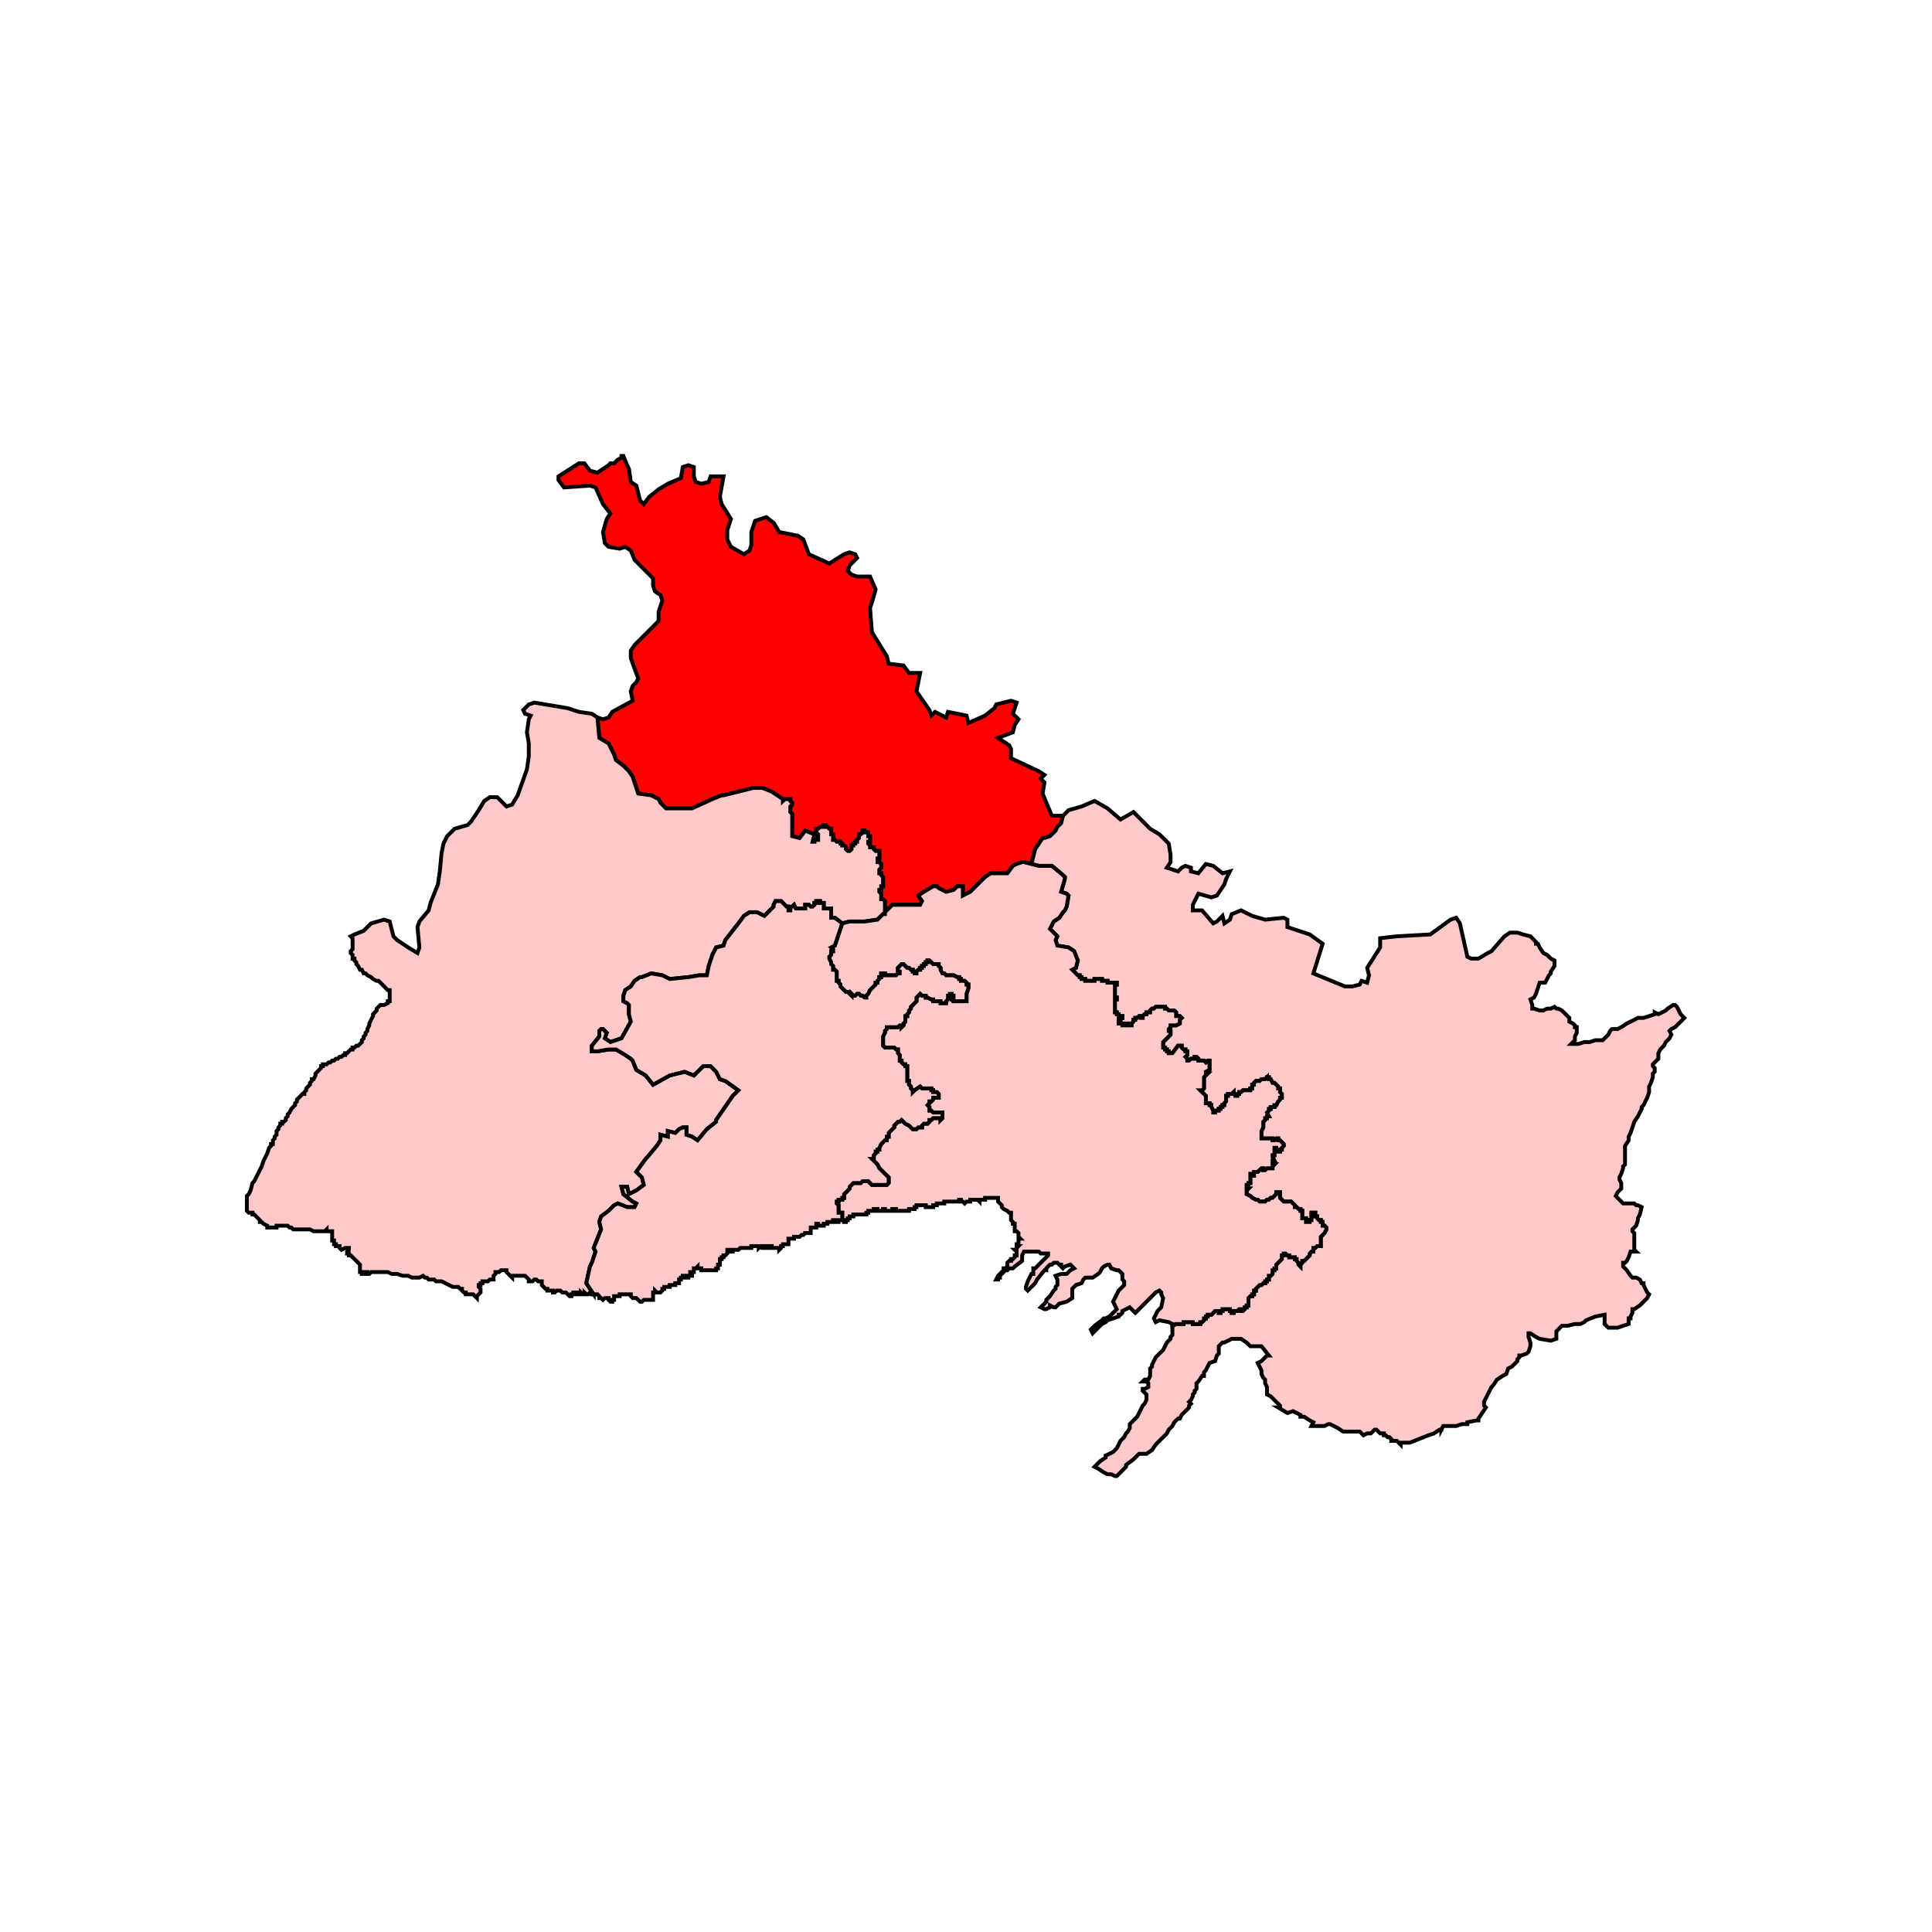 <svg id="Layer_1" data-name="Layer 1" xmlns="http://www.w3.org/2000/svg" viewBox="0 0 300 300"><defs><style>.cls-1{fill:red;}.cls-1,.cls-2{stroke:#000;stroke-miterlimit:10;stroke-width:0.6px;fill-rule:evenodd;}.cls-2{fill:#ffc9c9;}</style></defs><polygon class="cls-1" points="96.8 70.8 97.38 72.24 97.66 72.81 97.95 74.83 98.81 75.41 99.39 77.71 99.97 78.28 100.83 77.13 102.27 75.98 103.71 75.12 105.73 74.25 106.02 72.53 106.88 72.24 107.74 72.53 107.74 73.97 108.03 74.83 108.9 75.12 110.05 74.83 110.34 73.97 112.35 73.97 111.78 77.13 112.06 78.28 113.5 80.59 112.93 82.32 112.93 83.76 113.5 84.91 115.52 86.06 116.39 85.49 116.67 84.62 116.67 82.61 116.96 81.74 117.25 80.88 118.11 80.59 118.98 80.3 120.13 81.17 120.99 82.61 123.87 83.18 124.74 83.76 125.6 86.06 128.77 87.5 131.07 86.06 131.94 85.77 132.8 86.06 133.09 86.64 131.94 87.79 131.65 88.65 132.23 89.23 133.09 89.52 135.1 89.52 135.97 91.53 135.39 93.55 135.1 94.41 135.39 98.16 137.7 101.9 137.99 103.06 140.29 103.34 141.15 104.49 142.88 104.49 142.31 107.37 144.32 110.25 144.61 111.12 145.19 110.54 146.91 111.41 147.2 110.54 150.08 111.12 150.37 112.27 152.96 111.12 154.4 109.97 154.69 109.39 156.99 108.81 157.86 109.1 157.28 110.83 158.15 111.69 157.57 112.56 157.28 113.71 154.98 114.58 156.71 115.73 156.99 116.3 156.99 117.74 161.31 119.76 162.18 120.33 161.6 120.91 162.18 121.49 161.89 123.22 163.33 126.67 165.06 126.67 164.77 127.82 164.19 128.4 163.91 128.98 163.04 129.84 162.18 130.13 161.89 130.13 160.74 131.86 160.16 134.16 159.01 133.87 158.72 133.87 157.86 134.16 157.28 134.45 156.42 135.6 155.56 135.6 153.83 135.6 152.96 136.18 151.23 137.9 150.66 138.48 149.51 139.06 149.51 137.62 148.64 137.62 148.07 138.19 146.91 138.48 145.76 137.9 145.47 137.62 144.9 137.62 143.46 138.48 142.59 139.06 143.17 139.92 142.88 140.5 138.56 140.5 137.41 141.65 137.41 141.07 137.41 140.78 137.41 140.5 137.41 140.21 137.41 139.92 137.12 139.63 136.83 139.63 136.83 139.34 136.83 139.06 136.83 138.77 136.54 138.48 136.54 138.19 136.83 138.19 136.83 137.9 136.83 137.62 137.12 137.62 137.12 137.04 137.12 136.75 137.12 136.46 137.12 136.18 136.83 135.89 136.83 135.6 136.54 135.6 136.54 135.31 136.54 135.03 136.83 134.74 136.83 134.45 136.83 134.16 136.54 133.87 136.26 133.87 136.26 133.58 136.26 133.3 136.54 133.3 136.54 133.01 136.54 132.72 136.54 132.43 136.54 132.14 136.26 132.14 135.97 132.14 135.68 131.86 135.68 131.57 135.39 131.57 135.1 131.57 135.1 131.28 134.82 130.99 134.82 130.7 135.1 130.7 135.1 130.42 135.1 130.13 135.39 130.13 135.1 130.13 135.1 129.84 134.82 129.84 134.82 129.55 134.82 129.26 134.53 129.26 134.24 129.26 134.24 128.98 133.95 128.98 133.95 129.26 133.66 129.55 133.38 129.55 133.38 129.84 133.38 130.13 133.09 130.42 133.09 130.7 132.8 130.7 132.8 130.99 132.51 130.99 132.51 131.28 132.23 131.28 132.23 131.57 132.23 131.86 131.94 132.14 131.65 132.14 131.36 131.86 131.36 131.57 131.07 131.28 130.78 131.28 130.78 130.99 130.5 130.99 130.5 130.7 130.21 130.7 129.92 130.7 129.63 130.42 129.35 130.42 129.35 130.13 129.35 129.84 129.35 129.55 129.06 129.55 129.06 129.26 129.06 128.98 129.06 128.69 128.77 128.69 128.48 128.4 128.19 128.4 128.19 128.11 127.91 128.11 127.91 128.4 127.62 128.4 127.33 128.4 127.04 128.69 126.75 128.69 126.75 128.98 126.75 129.26 127.04 129.55 127.04 129.84 127.04 130.13 127.04 130.42 126.75 130.42 126.47 130.42 126.47 130.7 126.18 130.7 126.47 129.55 125.03 128.98 124.16 130.13 123.01 129.84 123.01 129.55 123.01 129.26 123.01 128.98 123.01 128.69 123.01 128.4 123.01 128.11 123.01 127.82 123.01 127.53 123.01 127.25 123.01 126.96 123.01 126.67 123.01 126.38 122.72 126.09 122.72 125.81 122.72 125.52 122.72 125.23 123.01 124.94 123.01 124.65 122.72 124.37 122.72 124.08 122.43 124.08 122.14 124.08 121.86 124.08 121.57 124.37 121.57 124.08 119.84 122.93 118.4 122.35 116.96 122.35 115.81 122.64 112.35 123.5 112.06 123.5 110.62 124.08 107.46 125.52 106.3 125.52 105.15 125.52 104 125.52 103.42 125.52 102.56 124.65 102.27 124.08 101.12 123.5 99.1 123.22 98.24 120.62 97.66 119.76 96.8 118.89 95.65 118.03 95.36 117.17 94.5 115.44 93.06 114.58 92.77 111.41 93.63 111.69 94.5 111.41 95.07 110.54 98.24 108.81 97.95 107.37 98.24 106.51 98.81 105.93 99.1 105.36 97.95 102.19 97.95 101.04 98.53 100.17 102.27 96.43 102.27 94.99 102.85 93.26 102.56 92.4 101.7 91.82 101.41 90.96 101.41 89.81 99.97 88.37 98.53 86.92 97.95 85.49 97.09 84.91 96.22 85.2 94.5 84.91 93.92 84.33 93.63 82.61 94.21 80.59 94.78 79.73 93.63 78.28 92.48 75.69 91.61 75.41 87.58 75.69 86.72 74.54 86.72 73.97 89.89 71.95 90.46 71.95 90.75 71.95 91.61 73.1 92.77 73.39 94.5 72.24 94.78 71.95 95.36 71.95 95.94 71.37 96.51 71.09 96.51 70.8 96.8 70.8"/><polygon class="cls-2" points="102.56 124.65 103.42 125.52 104 125.52 105.15 125.52 106.3 125.52 107.46 125.52 110.62 124.08 112.06 123.5 112.35 123.5 115.81 122.64 116.96 122.35 118.4 122.35 119.84 122.93 121.57 124.08 121.57 124.37 121.86 124.08 122.14 124.08 122.43 124.08 122.72 124.08 122.72 124.37 123.01 124.65 123.01 124.94 122.72 125.23 122.72 125.52 122.72 125.81 122.72 126.09 123.01 126.38 123.01 126.67 123.01 126.96 123.01 127.25 123.01 127.53 123.01 127.82 123.01 128.11 123.01 128.4 123.01 128.69 123.01 128.98 123.01 129.26 123.01 129.55 123.01 129.84 124.16 130.13 125.03 128.98 126.47 129.55 126.18 130.7 126.47 130.7 126.47 130.42 126.75 130.42 127.04 130.42 127.04 130.13 127.04 129.84 127.04 129.55 126.75 129.26 126.75 128.98 126.75 128.69 127.04 128.69 127.33 128.4 127.62 128.4 127.91 128.4 127.91 128.11 128.19 128.11 128.19 128.4 128.48 128.4 128.77 128.69 129.06 128.69 129.06 128.98 129.06 129.26 129.06 129.55 129.35 129.55 129.35 129.84 129.35 130.13 129.35 130.42 129.63 130.42 129.92 130.7 130.21 130.7 130.5 130.7 130.5 130.99 130.78 130.99 130.78 131.28 131.07 131.28 131.36 131.57 131.36 131.86 131.65 132.14 131.94 132.14 132.23 131.86 132.23 131.57 132.23 131.28 132.51 131.28 132.51 130.99 132.8 130.99 132.8 130.7 133.09 130.7 133.09 130.42 133.38 130.13 133.38 129.84 133.38 129.55 133.66 129.55 133.95 129.26 133.95 128.98 134.24 128.98 134.24 129.26 134.53 129.26 134.82 129.26 134.82 129.55 134.82 129.84 135.1 129.84 135.1 130.13 135.39 130.13 135.1 130.13 135.1 130.42 135.1 130.7 134.82 130.7 134.82 130.99 135.1 131.28 135.1 131.57 135.39 131.57 135.68 131.57 135.68 131.86 135.97 132.14 136.26 132.14 136.54 132.14 136.54 132.43 136.54 132.72 136.54 133.01 136.54 133.3 136.26 133.3 136.26 133.58 136.26 133.87 136.54 133.87 136.83 134.16 136.83 134.45 136.83 134.74 136.54 135.03 136.54 135.31 136.54 135.6 136.83 135.6 136.83 135.89 137.12 136.18 137.12 136.46 137.12 136.75 137.12 137.04 137.12 137.62 136.83 137.62 136.83 137.9 136.83 138.19 136.54 138.19 136.54 138.48 136.83 138.77 136.83 139.06 136.83 139.34 136.83 139.63 137.12 139.63 137.41 139.92 137.41 140.21 137.41 140.5 137.41 140.78 137.41 141.07 137.41 141.65 137.41 141.94 137.12 141.94 136.26 142.8 134.24 143.09 131.94 143.09 130.78 143.38 129.63 142.51 129.35 142.51 129.06 142.51 129.06 142.22 129.06 141.94 129.06 141.65 129.06 141.36 129.06 141.07 128.77 141.07 128.48 141.07 128.19 141.07 127.91 141.07 127.91 140.78 127.91 140.5 127.91 140.21 127.62 140.21 127.33 140.21 127.33 139.92 127.04 139.92 126.75 139.92 126.75 140.21 126.47 140.21 126.47 140.5 126.18 140.78 125.89 140.78 125.6 140.5 125.31 140.5 125.03 140.5 125.03 140.78 125.03 141.07 124.74 141.07 123.58 141.07 123.3 140.5 123.01 140.78 122.72 141.07 122.72 141.36 122.43 141.36 122.43 141.07 122.43 140.78 122.14 140.78 121.86 140.5 121.57 140.21 121.28 139.92 120.99 139.92 120.7 139.92 120.42 139.92 120.13 140.5 120.13 140.78 118.69 142.22 117.54 141.65 116.39 141.65 115.52 142.22 114.66 143.38 112.64 145.97 112.35 146.83 111.2 147.12 110.91 147.7 110.62 148.27 110.05 150 109.76 151.44 108.61 151.44 106.88 151.73 104 152.02 102.85 151.44 101.12 151.15 99.68 151.73 99.39 151.73 98.53 152.31 97.95 153.17 97.09 153.75 96.8 154.61 96.8 155.47 97.38 155.76 97.66 156.05 97.66 156.34 97.66 157.49 97.95 158.64 96.51 161.23 94.78 161.81 93.92 161.23 94.21 160.37 93.63 159.79 93.34 159.79 93.06 160.08 93.06 160.37 93.06 160.94 91.9 162.38 91.9 162.96 91.9 163.25 92.77 163.25 94.5 162.96 95.65 162.96 97.09 163.82 97.95 164.4 98.24 164.69 98.81 166.13 100.26 166.99 101.41 168.43 104 166.99 106.3 166.42 107.74 166.99 109.19 165.55 110.34 165.55 111.2 166.42 111.78 167.57 112.64 167.86 114.66 169.3 113.79 170.16 111.2 173.91 111.2 174.19 109.76 175.34 108.32 177.07 107.46 176.5 106.59 176.21 106.59 175.06 106.02 175.06 105.44 175.34 104.86 175.92 103.71 175.63 103.71 176.5 102.56 176.21 102.56 177.07 101.98 177.94 100.54 179.67 100.26 179.95 98.81 181.97 99.68 182.83 99.97 183.99 98.81 184.85 97.66 185.43 97.38 184.28 96.51 184.28 96.8 185.43 98.24 186.58 98.81 186.87 98.53 187.44 97.66 187.44 97.38 187.44 95.94 186.87 95.36 187.15 94.5 188.02 93.34 188.88 93.06 189.75 93.34 190.9 92.19 193.78 92.48 194.35 91.9 196.08 91.61 196.66 91.04 199.25 92.19 200.98 91.9 200.98 91.9 200.69 91.61 200.69 91.33 200.98 91.04 200.98 90.75 200.69 90.75 200.98 90.46 200.98 90.18 200.69 90.18 200.98 89.89 200.98 89.6 200.98 89.6 200.69 89.31 200.69 89.02 200.69 89.02 200.98 88.73 200.98 88.73 201.27 88.45 201.27 88.16 200.98 87.87 200.69 87.58 200.69 87.3 200.69 87.01 200.4 86.72 200.4 86.43 200.4 86.14 200.69 85.86 200.69 85.86 200.4 85.57 200.4 84.99 200.4 84.99 200.12 84.7 200.12 84.42 199.83 84.13 199.54 84.13 199.25 84.13 198.96 83.84 198.96 83.55 198.96 83.26 198.68 82.97 198.68 82.69 198.96 82.4 198.96 82.11 198.96 82.11 198.68 81.82 198.39 81.53 198.1 81.25 198.1 80.67 198.1 80.09 198.1 79.52 198.1 79.52 198.39 79.23 198.1 78.94 197.81 78.65 197.52 78.65 197.24 78.37 197.24 78.08 197.24 77.79 197.24 77.5 197.52 77.22 197.52 76.93 197.52 76.93 197.81 76.64 198.1 76.64 198.39 76.64 198.68 76.35 198.68 76.06 198.68 75.77 198.96 75.2 198.96 74.91 198.96 74.91 199.25 74.62 199.25 74.62 199.54 74.33 199.54 74.33 199.83 74.62 200.12 74.62 200.4 74.62 200.69 74.33 200.98 74.05 201.27 74.05 201.56 73.76 201.27 73.47 200.98 72.89 200.98 72.61 200.98 72.32 200.98 72.32 200.69 72.03 200.69 71.74 200.4 71.74 200.12 71.45 200.12 71.17 199.83 70.3 199.83 69.73 199.54 69.15 199.25 68.57 198.96 68.29 198.96 67.71 198.96 67.42 198.68 67.14 198.68 66.56 198.68 66.27 198.39 65.98 198.39 65.69 198.1 65.12 198.39 64.54 198.39 63.97 198.39 63.39 198.1 62.81 198.1 62.53 198.1 61.66 197.81 60.8 197.81 60.22 197.52 59.93 197.52 59.65 197.52 59.36 197.52 58.78 197.52 58.49 197.52 58.21 197.52 57.63 197.52 57.34 197.81 57.05 197.81 57.05 197.52 56.77 197.52 56.77 197.81 56.48 197.81 56.19 197.81 56.19 197.52 55.9 197.52 55.9 197.24 55.9 196.95 55.9 196.66 55.9 196.37 55.61 196.08 55.33 195.79 55.04 195.51 54.46 194.93 54.17 194.93 54.17 194.64 53.89 194.64 53.89 194.35 54.17 194.07 54.17 193.78 53.89 193.78 53.6 193.78 53.02 194.07 52.73 193.78 52.73 193.49 52.45 193.49 52.16 193.49 52.16 193.2 51.87 193.2 51.87 192.91 51.87 192.63 51.58 192.63 51.58 192.34 51.58 192.05 51.58 191.76 51.58 191.47 51.58 191.19 51.29 191.19 51.01 191.19 50.72 191.19 50.72 190.9 50.43 191.19 50.14 191.19 49.28 191.19 48.99 191.19 48.7 191.19 48.13 190.9 47.84 190.9 47.55 190.9 47.26 190.9 46.97 190.9 46.69 190.9 45.82 190.9 45.53 190.9 45.24 190.61 44.96 190.61 44.67 190.32 44.38 190.32 44.09 190.32 43.81 190.32 43.52 190.32 43.23 190.32 42.94 190.32 42.94 190.61 42.65 190.61 42.37 190.61 42.08 190.61 41.79 190.61 41.5 190.61 41.5 190.32 40.92 190.03 40.64 189.75 40.35 189.75 40.35 189.46 40.06 189.17 39.48 188.59 39.2 188.59 39.2 188.31 38.91 188.31 38.62 188.31 38.33 188.02 38.33 187.44 38.33 186.87 38.33 186.58 38.33 186 38.33 185.71 38.62 185.43 38.91 184.85 39.2 183.7 39.48 183.41 39.77 182.83 40.06 182.26 40.35 181.68 40.64 181.11 40.92 180.24 41.21 179.67 41.5 179.09 41.79 178.23 42.08 177.94 42.08 177.65 42.37 177.65 42.37 177.36 42.37 177.07 42.65 176.78 42.65 176.5 42.94 176.21 42.94 175.63 43.23 175.34 43.23 175.06 43.52 174.77 43.52 174.48 43.81 174.48 43.81 174.19 44.09 174.19 44.38 173.91 44.38 173.62 44.67 173.33 44.67 173.04 44.96 172.75 45.24 172.18 45.53 171.89 45.82 171.6 45.82 171.31 46.11 171.03 46.11 170.74 46.4 170.45 46.69 170.16 46.97 169.87 47.26 169.87 47.26 169.59 47.55 169.3 47.55 169.01 47.84 168.72 48.13 168.43 48.13 168.15 48.41 167.86 48.41 167.57 48.7 167.57 48.99 166.99 48.99 166.71 49.28 166.42 49.56 166.13 49.85 165.84 49.85 165.55 50.14 165.55 50.14 165.27 50.43 165.27 50.72 165.27 51.01 164.98 51.29 164.98 51.58 164.69 51.87 164.69 52.16 164.4 52.45 164.4 52.73 164.11 53.02 164.11 53.31 163.82 53.6 163.82 53.6 163.54 53.89 163.54 54.17 163.25 54.46 162.96 54.75 162.96 54.75 162.67 55.04 162.67 55.33 162.38 55.61 162.38 55.9 162.1 56.19 161.81 56.19 161.52 56.48 161.23 56.48 160.94 56.77 160.66 56.77 160.37 57.05 160.08 57.05 159.79 57.34 159.22 57.34 158.93 57.63 158.35 57.92 157.78 57.92 157.49 58.21 157.2 58.49 156.91 58.49 156.62 58.78 156.34 59.07 156.05 59.36 156.05 59.65 156.05 60.22 155.76 60.22 155.47 60.51 155.47 60.51 155.19 60.51 154.9 60.51 154.32 60.51 154.03 60.51 153.75 60.22 153.75 59.93 153.46 59.65 153.17 59.07 152.59 58.78 152.31 58.49 152.31 57.92 152.02 57.63 151.73 57.05 151.44 56.77 151.15 56.48 151.15 56.19 150.58 55.9 150.58 55.61 150 55.33 149.71 55.33 149.43 55.04 149.14 55.04 148.85 54.75 148.85 54.75 148.56 54.75 148.27 54.46 147.99 54.46 147.7 54.75 147.41 54.75 147.12 54.75 146.83 54.75 146.54 54.75 146.26 54.75 145.97 54.75 145.68 54.46 145.39 55.04 145.1 56.48 144.53 57.63 143.38 59.65 142.8 60.51 143.09 61.09 145.39 61.66 145.97 63.39 147.12 64.83 147.99 65.12 147.12 64.83 143.95 65.12 143.09 66.56 141.36 66.85 140.21 68 137.33 68.29 135.31 68.57 132.43 68.86 130.99 69.44 129.84 70.59 128.69 72.61 128.11 73.18 127.53 74.33 125.81 75.2 124.37 76.06 123.79 77.22 123.79 78.65 125.23 79.52 124.94 80.38 123.5 81.82 119.47 82.11 117.45 82.11 115.44 81.82 113.71 82.11 111.69 82.4 111.12 81.53 110.83 81.25 110.25 82.11 109.39 82.97 109.1 88.16 109.97 89.89 110.54 91.9 110.83 92.77 111.41 93.06 114.58 94.5 115.44 95.36 117.17 95.65 118.03 96.8 118.89 97.66 119.76 98.24 120.62 99.1 123.22 101.12 123.5 102.27 124.08 102.56 124.65"/><polygon class="cls-2" points="180.03 129.55 181.48 130.99 181.76 132.72 181.76 133.87 181.19 134.74 182.92 135.31 183.49 134.74 184.07 134.45 184.93 134.74 184.93 135.31 186.08 135.6 187.24 134.16 188.39 134.45 189.83 135.6 190.98 135.31 190.4 136.46 190.12 137.33 188.96 139.06 188.1 139.34 186.08 138.77 185.22 140.5 185.22 141.36 186.66 141.36 188.39 143.38 188.96 143.09 189.83 142.22 190.12 143.38 190.98 142.8 191.27 141.94 192.71 141.36 194.44 142.22 196.45 142.8 199.33 142.51 199.91 142.8 199.91 143.95 203.37 145.1 205.38 146.54 203.94 151.15 208.84 153.17 209.99 153.17 211.14 152.88 211.43 152.31 212.29 152.59 212.58 151.44 212.29 150.29 214.31 147.12 214.31 145.68 216.9 145.39 222.09 145.1 225.25 142.8 226.12 142.51 226.69 143.38 227.85 148.56 228.42 148.85 229.57 148.85 231.01 147.99 231.59 147.7 233.61 145.39 234.47 144.82 235.62 144.82 236.49 145.1 237.64 145.39 238.5 146.26 238.5 146.54 238.79 146.54 239.08 147.12 239.65 147.99 240.23 148.27 240.81 148.85 241.38 149.14 241.38 149.43 241.38 150 240.81 150.87 240.81 151.15 240.52 151.44 240.23 152.02 239.94 152.59 239.65 152.59 239.37 152.59 239.08 152.59 238.79 153.46 238.5 154.32 238.21 154.9 237.64 155.19 237.93 156.05 237.93 156.62 238.21 156.62 239.08 156.91 239.37 156.91 239.65 156.91 240.23 156.62 240.81 156.62 241.38 156.34 241.67 156.62 241.96 156.62 242.53 156.91 243.11 157.49 243.4 157.78 243.69 158.06 243.69 158.35 243.69 158.64 244.26 158.93 244.55 159.22 244.55 159.5 244.84 159.5 244.84 160.37 244.55 160.94 244.55 161.52 243.97 162.1 244.55 162.1 245.13 162.1 245.99 161.81 246.28 161.81 246.85 161.81 247.72 161.52 248.58 161.52 248.87 161.52 249.45 160.94 249.74 160.66 250.02 160.08 250.31 159.79 250.89 159.79 251.18 159.79 251.75 159.5 252.61 158.93 253.19 158.64 253.77 158.35 254.34 158.06 255.21 158.06 256.07 157.78 256.94 157.49 256.94 157.2 257.51 157.49 258.09 157.2 258.66 156.91 258.95 156.62 259.81 156.05 260.1 156.05 260.39 156.34 260.97 157.49 261.26 157.78 261.54 158.06 261.26 158.35 260.68 158.93 260.1 159.5 259.53 159.79 259.24 160.08 259.53 160.66 259.24 161.23 258.66 161.81 258.38 162.38 257.8 162.96 257.51 163.54 257.51 164.11 257.51 164.4 257.22 164.69 256.65 165.27 256.65 165.55 256.94 165.84 256.94 166.42 256.65 166.71 256.65 166.99 256.65 167.28 256.36 168.15 256.07 168.72 256.07 169.59 255.78 170.45 255.21 171.6 254.92 171.89 254.92 172.18 254.34 173.33 253.77 174.19 253.48 175.06 253.19 175.92 252.9 176.5 252.9 177.07 252.33 177.94 252.33 178.8 252.33 179.67 252.33 180.53 252.33 180.82 252.04 181.11 252.04 181.4 251.75 182.26 251.46 182.83 251.46 183.12 251.75 183.7 251.75 183.99 251.75 184.28 251.75 184.56 251.46 184.85 251.18 185.14 250.89 185.71 252.04 186.87 252.33 186.87 253.19 186.87 253.48 186.87 253.77 186.87 254.06 187.15 254.34 187.15 254.92 187.44 254.63 188.59 254.34 189.17 254.34 189.46 254.06 190.32 253.77 190.61 253.48 190.9 253.48 191.19 253.77 191.47 253.77 192.34 253.77 193.2 253.77 194.07 254.06 194.35 253.19 194.35 252.9 195.22 252.61 195.79 252.33 196.08 252.04 196.08 252.04 196.66 252.61 197.24 253.19 198.1 253.48 198.39 254.06 198.39 254.63 198.68 254.92 199.25 255.21 199.25 255.21 199.54 255.78 200.69 256.07 200.98 255.78 201.56 255.21 202.13 254.63 202.71 253.77 203.28 253.48 203.28 253.48 203.86 253.19 204.43 253.19 204.72 252.9 204.72 252.9 205.59 252.04 205.87 251.18 206.16 250.02 206.16 249.74 206.16 249.16 205.59 249.16 205.3 249.16 204.72 249.16 204.43 249.16 204.15 247.72 204.43 246.28 205.01 245.99 205.3 245.41 205.59 244.55 205.59 243.4 205.87 242.53 205.87 241.96 206.45 241.67 206.74 241.67 207.89 240.81 208.18 239.08 207.89 238.5 207.6 237.64 207.03 237.35 207.03 237.35 207.6 237.64 208.47 237.64 209.04 237.35 209.91 237.06 210.19 236.2 210.48 235.91 210.48 235.91 210.77 235.62 211.06 235.62 211.35 235.33 211.64 234.76 212.21 234.18 212.5 233.89 213.36 233.32 213.65 232.45 214.23 231.88 215.09 231.59 215.38 231.01 216.53 230.44 217.68 230.44 217.97 230.44 218.26 230.73 218.55 230.15 219.41 229.57 220.28 229.57 220.56 229.29 220.56 227.85 220.85 227.85 221.14 226.98 221.14 226.12 221.43 225.54 221.43 224.97 221.43 224.1 221.43 223.81 222 223.81 221.72 223.81 222 223.53 222 222.66 222.58 221.8 222.87 220.36 223.44 218.92 224.02 217.48 224.02 217.48 224.31 216.9 223.73 216.61 223.73 216.32 223.73 216.04 223.73 216.04 223.44 215.75 223.16 215.46 223.16 215.17 222.87 214.88 222.87 214.88 222.58 214.6 222.58 214.31 222.58 214.02 222.29 213.73 222 213.44 222 212.87 222.58 212.29 222.58 211.72 222.87 211.43 222.58 211.14 222.29 210.85 222.29 210.28 222.29 209.7 222.29 209.13 222.29 208.84 222.29 208.55 222.29 207.69 221.72 207.11 221.43 206.53 221.14 206.24 221.14 205.67 221.43 205.09 221.43 204.23 221.43 203.65 221.43 203.94 220.85 203.37 220.56 202.5 219.99 202.21 219.99 201.93 219.99 201.93 219.7 201.35 219.41 200.77 219.12 199.91 219.41 198.47 218.55 198.76 218.55 198.76 218.26 198.47 217.97 197.6 217.11 197.31 216.82 196.74 216.53 196.74 215.96 196.74 215.38 196.45 214.8 196.45 214.23 196.16 213.94 195.88 213.36 195.88 213.08 195.88 212.79 195.3 211.64 195.88 211.35 196.74 210.48 197.03 210.48 195.88 209.04 194.72 209.04 194.15 209.04 193.57 208.47 192.71 207.89 192.13 207.89 191.56 207.89 191.27 207.89 190.69 208.18 190.12 208.47 189.83 208.47 189.25 209.04 189.25 209.91 189.25 210.19 188.96 210.48 188.68 211.35 187.81 211.64 187.52 212.21 187.24 212.79 186.95 213.08 186.95 213.36 186.95 213.65 186.66 213.65 186.08 214.52 185.79 214.8 185.79 215.09 185.79 215.38 185.79 215.67 185.51 215.96 185.51 216.24 185.22 216.53 185.22 216.82 184.93 217.4 184.64 217.68 184.93 217.97 184.64 218.26 184.64 218.55 184.36 218.84 183.78 219.41 183.49 219.7 183.2 220.28 182.92 220.28 182.63 220.56 182.34 220.85 182.05 221.43 181.76 221.72 181.48 222 181.19 222.58 180.9 222.87 180.61 223.16 180.03 223.73 179.46 224.31 178.88 225.17 178.02 225.75 177.44 225.75 176.87 225.75 176 226.61 174.85 227.48 174.85 227.76 173.7 228.92 173.41 229.2 173.12 229.2 172.55 228.92 171.97 228.92 171.4 228.63 170.53 228.05 169.96 227.76 170.82 226.9 171.68 226.32 171.68 226.03 172.26 225.75 172.84 225.46 173.12 225.17 173.41 224.88 173.7 224.31 173.99 223.73 174.56 223.16 174.85 222.58 175.14 222.29 175.43 221.72 175.43 221.14 175.72 220.85 176 220.56 176.29 220.28 176.58 219.99 176.87 219.41 177.44 218.26 177.73 217.97 178.02 217.4 178.02 217.11 178.02 216.82 178.02 216.53 177.73 216.24 177.44 215.96 177.44 215.67 177.73 215.67 178.31 215.38 178.31 214.8 178.02 214.52 177.44 214.52 177.73 214.23 178.31 214.23 178.59 213.65 178.59 212.5 178.88 212.21 178.88 211.92 179.17 211.35 179.46 210.77 180.03 210.19 180.32 209.91 180.61 209.62 180.9 209.04 181.19 208.47 181.76 207.89 181.76 207.6 182.05 207.31 182.05 206.45 182.05 206.16 182.05 205.87 182.63 205.59 182.63 205.3 182.63 205.59 182.92 205.59 183.2 205.59 183.49 205.59 183.78 205.59 183.78 205.3 184.07 205.3 184.64 205.3 184.93 205.3 185.22 205.3 185.22 205.59 185.51 205.59 185.79 205.59 186.08 205.59 186.37 205.59 186.37 205.3 186.66 205.3 186.95 205.01 186.95 204.72 187.24 204.72 187.24 204.43 187.52 204.43 187.52 204.15 187.81 204.15 188.1 204.15 188.39 203.86 188.68 203.57 188.96 203.57 189.25 203.57 189.25 203.86 189.54 203.86 189.54 203.57 189.83 203.57 189.83 203.28 190.12 203.28 190.4 203.28 190.69 203.28 190.98 203.28 190.98 203.57 191.27 203.57 191.27 203.86 191.56 203.86 191.56 203.57 191.84 203.57 192.13 203.57 192.42 203.28 192.71 203.28 192.71 203.57 193 203.57 193.28 203.28 193.28 203 193.57 203 193.57 202.71 193.86 202.71 193.86 202.42 193.86 202.13 193.86 201.84 193.86 201.56 194.15 201.27 194.44 201.27 194.44 200.98 194.72 200.98 194.72 200.69 194.72 200.4 195.01 200.4 195.01 200.12 195.3 199.83 195.59 199.54 195.88 199.54 196.16 199.25 196.45 199.25 196.45 198.96 196.74 198.96 196.74 198.68 197.03 198.68 197.03 198.39 197.03 198.1 197.31 198.1 197.6 197.81 197.6 197.52 197.6 197.24 197.89 197.24 197.89 196.95 198.18 196.95 198.18 196.66 198.18 196.37 198.47 196.08 198.76 195.79 199.04 195.51 199.04 195.22 199.04 194.93 199.33 194.93 199.33 194.64 199.62 194.64 199.91 194.93 200.2 194.93 200.2 195.22 200.48 195.22 200.77 195.22 201.06 195.22 201.06 195.51 201.35 195.51 201.35 195.79 201.64 196.08 201.64 196.37 201.93 196.66 201.93 196.37 202.21 196.08 202.21 195.79 202.5 195.79 202.79 195.51 203.37 194.93 203.37 194.64 203.65 194.35 203.94 194.35 203.94 194.07 203.94 193.78 204.23 193.78 204.52 193.49 204.8 193.49 205.09 193.49 205.09 193.2 205.09 192.91 205.09 192.63 205.09 192.34 205.09 192.05 205.67 191.47 205.96 190.9 205.96 190.61 205.67 190.32 205.38 190.32 205.38 190.03 205.38 189.75 205.09 189.75 205.09 189.46 204.8 189.46 204.52 189.17 204.52 188.88 204.23 188.88 204.23 188.59 204.23 188.31 203.94 188.31 203.65 188.31 203.65 188.59 203.65 189.17 203.94 189.17 203.65 189.17 203.65 189.46 203.37 189.46 203.37 189.75 202.79 189.75 202.79 189.46 202.79 189.17 202.5 189.17 202.21 189.17 202.21 188.88 202.21 188.02 201.93 188.02 201.93 187.73 201.64 187.73 201.35 187.44 201.06 187.44 201.06 187.15 200.77 186.87 200.48 186.58 200.2 186.58 199.91 186.58 199.62 186.58 199.33 186.58 199.04 186.29 198.76 186 198.76 185.71 198.76 185.43 198.76 185.14 198.47 185.14 198.18 185.14 198.18 185.43 197.89 185.71 197.6 186 197.31 186 197.03 186.29 196.74 186.29 196.45 186.58 195.88 186.58 195.59 186.58 195.3 186.29 195.01 186.29 194.44 186 194.15 185.71 193.57 185.43 193.57 185.14 193.57 184.85 193.86 184.56 193.57 184.56 193.57 184.28 193.57 183.99 193.86 183.99 193.86 183.7 194.15 183.7 194.15 183.41 194.15 183.12 194.15 182.83 194.15 182.55 194.15 182.26 194.44 182.26 194.44 182.55 194.72 182.55 194.72 182.26 194.72 181.97 195.01 181.97 195.3 181.97 195.59 181.68 195.88 181.4 196.16 181.4 196.16 181.68 196.45 181.68 196.74 181.4 197.03 181.4 197.31 181.4 197.6 181.4 197.6 181.11 197.89 180.82 197.6 180.82 197.6 180.53 197.6 180.24 197.89 180.24 197.6 179.67 197.6 179.38 197.89 179.38 197.89 179.09 197.89 178.51 197.89 178.23 198.18 178.23 198.18 178.51 198.47 178.51 198.47 178.8 198.76 178.8 198.76 178.51 199.04 178.51 199.04 178.23 199.33 177.94 199.33 177.65 199.04 177.36 198.76 177.07 198.47 177.07 198.47 176.78 198.18 176.78 197.89 177.07 197.6 177.07 197.6 176.78 197.31 176.78 197.03 176.78 196.45 176.78 196.16 176.78 195.88 176.78 195.88 176.5 195.88 175.92 195.88 175.63 196.16 175.06 196.16 174.77 196.16 174.19 196.45 173.91 196.45 173.62 196.74 173.62 196.74 173.33 197.03 173.33 196.74 172.75 197.03 172.47 197.03 172.18 197.31 172.18 197.31 171.89 197.6 171.89 197.89 171.89 197.89 171.6 198.18 171.6 198.47 171.03 198.76 170.74 198.76 170.45 199.04 170.45 199.04 170.16 199.04 169.87 198.76 169.59 198.76 169.3 198.76 169.01 198.47 169.01 198.47 168.72 198.18 168.43 197.89 168.15 197.6 168.15 197.31 167.57 197.03 167.57 197.03 167.28 196.74 167.28 196.74 167.57 196.74 167.28 196.45 167.57 196.16 167.57 195.88 167.57 195.59 167.86 195.3 167.86 195.01 167.86 194.72 168.15 194.72 168.43 194.44 168.43 194.44 168.72 194.44 169.01 194.15 169.01 194.15 169.3 193.86 169.3 193.57 169.3 193.28 169.3 193 169.3 192.71 169.59 192.42 169.59 192.42 169.87 192.13 169.87 192.13 170.16 191.84 170.16 191.84 169.87 191.56 169.87 191.56 169.59 191.27 169.87 190.98 169.87 190.69 169.87 190.69 170.16 190.4 170.16 190.4 170.45 190.4 170.74 190.4 171.03 190.12 171.31 190.12 171.6 189.83 171.6 189.83 171.89 189.54 171.89 189.54 172.18 189.25 172.18 189.25 172.47 188.96 172.47 188.68 172.47 188.68 172.75 188.39 172.75 188.39 172.47 188.1 171.89 188.1 171.6 187.81 171.6 187.81 171.31 187.52 171.31 187.24 171.31 187.24 171.03 187.24 170.74 187.24 170.45 187.24 170.16 186.95 169.87 186.66 169.59 186.37 169.3 186.66 169.3 186.95 169.01 186.95 168.72 186.95 168.43 186.95 168.15 186.95 167.86 186.95 167.57 186.95 167.28 187.24 166.99 187.52 166.71 187.24 166.71 187.24 166.42 187.81 166.13 187.81 165.84 187.81 165.55 187.81 165.27 187.81 164.69 187.52 164.69 187.24 164.98 186.95 164.69 186.66 164.69 186.37 164.69 186.08 164.69 186.08 164.4 185.79 164.11 185.51 164.11 185.51 164.4 185.22 164.4 184.93 164.4 184.64 164.69 184.36 164.69 184.36 164.4 184.07 164.11 184.36 163.82 184.36 163.54 184.36 163.25 184.07 163.25 184.07 162.96 183.78 162.96 183.49 162.67 183.49 162.38 183.2 162.38 182.92 162.38 182.05 163.54 181.76 163.54 181.48 163.54 181.48 163.25 181.19 163.25 181.19 162.96 180.9 162.96 180.9 162.67 180.61 162.67 180.61 162.38 180.61 162.1 180.61 161.81 181.19 161.23 181.76 160.66 181.76 160.37 181.76 160.08 181.48 160.08 181.48 159.79 181.76 159.5 181.76 159.22 182.05 159.22 182.34 159.22 182.63 159.22 183.2 158.93 183.2 158.64 183.2 158.35 183.49 158.06 183.2 157.78 182.92 157.78 182.63 157.78 182.63 157.49 182.63 157.2 182.34 156.91 182.05 156.91 181.76 156.91 181.48 156.91 181.19 156.62 180.9 156.62 180.9 156.34 180.61 156.34 180.32 156.34 180.03 156.34 179.75 156.34 179.46 156.34 179.17 156.62 178.88 156.62 178.59 156.91 178.59 157.2 178.31 157.2 178.02 157.2 178.02 157.49 177.73 157.49 177.44 157.78 177.44 158.06 177.16 158.06 177.16 157.78 176.87 157.78 176.58 158.06 176.29 158.06 176.29 158.35 176 158.35 176 158.64 175.72 158.93 175.72 159.22 175.43 159.22 175.14 159.22 175.14 158.93 174.85 158.93 174.56 158.93 174.56 159.22 174.28 159.22 174.28 158.93 173.99 158.93 173.7 158.93 173.7 158.64 173.7 158.35 173.99 158.35 173.99 158.06 174.28 158.06 174.28 157.78 173.99 157.78 173.7 157.78 173.7 157.49 173.41 157.49 173.41 157.2 173.12 157.2 173.12 156.91 173.12 156.62 173.12 156.05 173.12 155.47 173.12 155.19 173.41 155.19 173.41 154.9 173.12 154.9 173.12 154.61 173.12 154.32 173.12 154.03 173.12 153.75 173.12 153.46 173.12 153.17 173.12 152.88 173.41 152.88 173.41 152.59 173.12 152.59 172.84 152.59 172.55 152.59 172.26 152.59 171.97 152.59 171.97 152.31 171.68 152.31 171.4 152.31 171.11 152.31 171.11 152.02 170.82 152.02 170.53 152.02 170.24 152.02 169.96 152.02 169.96 152.31 169.67 152.31 169.38 152.31 169.09 152.31 168.8 152.31 168.51 152.31 168.51 152.02 168.23 152.02 167.94 152.02 167.94 151.73 167.65 151.73 167.65 151.44 167.36 151.44 166.5 150.58 167.07 150.29 167.36 149.14 166.79 147.7 165.92 147.12 164.19 146.83 163.91 145.97 164.19 145.39 163.33 144.53 163.04 144.24 163.62 143.09 164.48 142.51 165.06 141.65 165.35 141.36 165.63 140.78 165.92 139.06 165.63 138.77 164.77 138.48 165.35 136.46 165.35 136.18 165.06 135.89 163.33 134.45 161.31 134.45 160.16 134.16 160.74 131.86 161.89 130.13 162.18 130.13 163.04 129.84 163.91 128.98 164.19 128.4 164.77 127.82 165.06 126.67 165.92 125.81 167.94 125.23 169.96 124.37 171.97 125.52 173.99 127.25 176 126.09 178.59 128.69 180.03 129.55"/><polygon class="cls-2" points="160.16 134.16 161.31 134.45 163.33 134.45 165.06 135.89 165.35 136.18 165.35 136.46 164.77 138.48 165.63 138.77 165.92 139.06 165.63 140.78 165.35 141.36 165.06 141.65 164.48 142.51 163.62 143.09 163.04 144.24 163.33 144.53 164.19 145.39 163.91 145.97 164.19 146.83 165.92 147.12 166.79 147.7 167.36 149.14 167.07 150.29 166.5 150.58 167.36 151.44 167.65 151.44 167.65 151.73 167.94 151.73 167.94 152.02 168.23 152.02 168.51 152.02 168.51 152.31 168.8 152.31 169.09 152.31 169.38 152.31 169.67 152.31 169.96 152.31 169.96 152.02 170.24 152.02 170.53 152.02 170.82 152.02 171.11 152.02 171.11 152.31 171.4 152.31 171.68 152.31 171.97 152.31 171.97 152.59 172.26 152.59 172.55 152.59 172.84 152.59 173.12 152.59 173.41 152.59 173.41 152.88 173.12 152.88 173.12 153.17 173.12 153.46 173.12 153.75 173.12 154.03 173.12 154.32 173.12 154.61 173.12 154.9 173.41 154.9 173.41 155.19 173.12 155.19 173.12 155.47 173.12 156.05 173.12 156.62 173.12 156.91 173.12 157.2 173.41 157.2 173.41 157.49 173.7 157.49 173.7 157.78 173.99 157.78 174.28 157.78 174.28 158.06 173.99 158.06 173.99 158.35 173.7 158.35 173.7 158.64 173.7 158.93 173.99 158.93 174.28 158.93 174.28 159.22 174.56 159.22 174.56 158.93 174.85 158.93 175.14 158.93 175.14 159.22 175.43 159.22 175.72 159.22 175.72 158.93 176 158.64 176 158.35 176.29 158.35 176.29 158.06 176.58 158.06 176.87 157.78 177.16 157.78 177.16 158.06 177.44 158.06 177.44 157.78 177.73 157.49 178.02 157.49 178.02 157.2 178.31 157.2 178.59 157.2 178.59 156.91 178.88 156.62 179.17 156.62 179.46 156.34 179.75 156.34 180.03 156.34 180.32 156.34 180.61 156.34 180.9 156.34 180.9 156.62 181.19 156.62 181.48 156.91 181.76 156.91 182.05 156.91 182.34 156.91 182.63 157.2 182.63 157.49 182.63 157.78 182.92 157.78 183.2 157.78 183.49 158.06 183.2 158.35 183.2 158.64 183.2 158.93 182.63 159.22 182.34 159.22 182.05 159.22 181.76 159.22 181.76 159.5 181.48 159.79 181.48 160.08 181.76 160.08 181.76 160.37 181.76 160.66 181.19 161.23 180.61 161.81 180.61 162.1 180.61 162.38 180.61 162.67 180.9 162.67 180.9 162.96 181.19 162.96 181.19 163.25 181.48 163.25 181.48 163.54 181.76 163.54 182.05 163.54 182.92 162.38 183.2 162.38 183.49 162.38 183.49 162.67 183.78 162.96 184.07 162.96 184.07 163.25 184.36 163.25 184.36 163.54 184.36 163.82 184.07 164.11 184.36 164.4 184.36 164.69 184.64 164.69 184.93 164.4 185.22 164.4 185.51 164.4 185.51 164.11 185.79 164.11 186.08 164.4 186.08 164.69 186.37 164.69 186.66 164.69 186.95 164.69 187.24 164.98 187.52 164.69 187.81 164.69 187.81 165.27 187.81 165.55 187.81 165.84 187.81 166.13 187.24 166.42 187.24 166.71 187.52 166.71 187.24 166.99 186.95 167.28 186.95 167.57 186.95 167.86 186.95 168.15 186.95 168.43 186.95 168.72 186.95 169.01 186.66 169.3 186.37 169.3 186.66 169.59 186.95 169.87 187.24 170.16 187.24 170.45 187.24 170.74 187.24 171.03 187.24 171.31 187.52 171.31 187.81 171.31 187.81 171.6 188.1 171.6 188.1 171.89 188.39 172.47 188.39 172.75 188.68 172.75 188.68 172.47 188.96 172.47 189.25 172.47 189.25 172.18 189.54 172.18 189.54 171.89 189.83 171.89 189.83 171.6 190.12 171.6 190.12 171.31 190.4 171.03 190.4 170.74 190.4 170.45 190.4 170.16 190.69 170.16 190.69 169.87 190.98 169.87 191.27 169.87 191.56 169.59 191.56 169.87 191.84 169.87 191.84 170.16 192.13 170.16 192.13 169.87 192.42 169.87 192.42 169.59 192.71 169.59 193 169.3 193.28 169.3 193.57 169.3 193.86 169.3 194.15 169.3 194.15 169.01 194.44 169.01 194.44 168.72 194.44 168.43 194.72 168.43 194.72 168.15 195.01 167.86 195.3 167.86 195.59 167.86 195.88 167.57 196.16 167.57 196.45 167.57 196.74 167.28 196.74 167.57 196.74 167.28 197.03 167.28 197.03 167.57 197.31 167.57 197.6 168.15 197.89 168.15 198.18 168.43 198.47 168.72 198.47 169.01 198.76 169.01 198.76 169.3 198.76 169.59 199.04 169.87 199.04 170.16 199.04 170.45 198.76 170.45 198.76 170.74 198.47 171.03 198.18 171.6 197.89 171.6 197.89 171.89 197.6 171.89 197.31 171.89 197.31 172.18 197.03 172.18 197.03 172.47 196.74 172.75 197.03 173.33 196.74 173.33 196.74 173.62 196.45 173.62 196.45 173.91 196.16 174.19 196.16 174.77 196.16 175.06 195.88 175.63 195.88 175.92 195.88 176.5 195.88 176.78 196.16 176.78 196.45 176.78 197.03 176.78 197.31 176.78 197.6 176.78 197.6 177.07 197.89 177.07 198.18 176.78 198.47 176.78 198.47 177.07 198.76 177.07 199.04 177.36 199.33 177.65 199.33 177.94 199.04 178.23 199.04 178.51 198.76 178.51 198.76 178.8 198.47 178.8 198.47 178.51 198.18 178.51 198.18 178.23 197.89 178.23 197.89 178.51 197.89 179.09 197.89 179.38 197.6 179.38 197.6 179.67 197.89 180.24 197.6 180.24 197.6 180.53 197.6 180.82 197.89 180.82 197.6 181.11 197.6 181.4 197.31 181.4 197.03 181.4 196.74 181.4 196.45 181.68 196.16 181.68 196.16 181.4 195.88 181.4 195.59 181.68 195.3 181.97 195.01 181.97 194.72 181.97 194.72 182.26 194.72 182.55 194.44 182.55 194.44 182.26 194.15 182.26 194.15 182.55 194.15 182.83 194.15 183.12 194.15 183.41 194.15 183.7 193.86 183.7 193.86 183.99 193.57 183.99 193.57 184.28 193.57 184.56 193.86 184.56 193.57 184.85 193.57 185.14 193.57 185.43 194.15 185.71 194.44 186 195.01 186.29 195.3 186.29 195.59 186.58 195.88 186.58 196.45 186.58 196.74 186.29 197.03 186.29 197.31 186 197.6 186 197.89 185.71 198.18 185.43 198.18 185.14 198.47 185.14 198.76 185.14 198.76 185.43 198.76 185.71 198.76 186 199.04 186.29 199.33 186.58 199.62 186.58 199.91 186.58 200.2 186.58 200.48 186.58 200.77 186.87 201.06 187.15 201.06 187.44 201.35 187.44 201.64 187.73 201.93 187.73 201.93 188.02 202.21 188.02 202.21 188.88 202.21 189.17 202.5 189.17 202.79 189.17 202.79 189.46 202.79 189.75 203.37 189.75 203.37 189.46 203.65 189.46 203.65 189.17 203.94 189.17 203.65 189.17 203.65 188.59 203.65 188.31 203.94 188.31 204.23 188.31 204.23 188.59 204.23 188.88 204.52 188.88 204.52 189.17 204.8 189.46 205.09 189.46 205.09 189.75 205.38 189.75 205.38 190.03 205.38 190.32 205.67 190.32 205.96 190.61 205.96 190.9 205.67 191.47 205.09 192.05 205.09 192.34 205.09 192.63 205.09 192.91 205.09 193.2 205.09 193.49 204.8 193.49 204.52 193.49 204.23 193.78 203.94 193.78 203.94 194.07 203.94 194.35 203.65 194.35 203.37 194.64 203.37 194.93 202.79 195.51 202.5 195.79 202.21 195.79 202.21 196.08 201.93 196.37 201.93 196.66 201.64 196.37 201.64 196.08 201.35 195.79 201.35 195.51 201.06 195.51 201.06 195.22 200.77 195.22 200.48 195.22 200.2 195.22 200.2 194.93 199.91 194.93 199.62 194.64 199.33 194.64 199.33 194.93 199.04 194.93 199.04 195.22 199.04 195.51 198.76 195.79 198.47 196.08 198.18 196.37 198.18 196.66 198.18 196.95 197.89 196.95 197.89 197.24 197.6 197.24 197.6 197.52 197.6 197.81 197.31 198.1 197.03 198.1 197.03 198.39 197.03 198.68 196.74 198.68 196.74 198.96 196.45 198.96 196.45 199.25 196.16 199.25 195.88 199.54 195.59 199.54 195.3 199.83 195.01 200.12 195.01 200.4 194.72 200.4 194.72 200.69 194.72 200.98 194.44 200.98 194.44 201.27 194.15 201.27 193.86 201.56 193.86 201.84 193.86 202.13 193.86 202.42 193.86 202.71 193.57 202.71 193.57 203 193.28 203 193.28 203.28 193 203.57 192.71 203.57 192.71 203.28 192.42 203.28 192.13 203.57 191.84 203.57 191.56 203.57 191.56 203.86 191.27 203.86 191.27 203.57 190.98 203.57 190.98 203.28 190.69 203.28 190.4 203.28 190.12 203.28 189.83 203.28 189.83 203.57 189.54 203.57 189.54 203.86 189.25 203.86 189.25 203.57 188.96 203.57 188.68 203.57 188.39 203.86 188.1 204.15 187.81 204.15 187.52 204.15 187.52 204.43 187.24 204.43 187.24 204.72 186.95 204.72 186.95 205.01 186.66 205.3 186.37 205.3 186.37 205.59 186.08 205.59 185.79 205.59 185.51 205.59 185.22 205.59 185.22 205.3 184.93 205.3 184.64 205.3 184.07 205.3 183.78 205.3 183.78 205.59 183.49 205.59 183.2 205.59 182.92 205.59 182.63 205.59 182.63 205.3 182.63 205.59 182.05 205.87 182.05 205.59 181.48 205.3 180.03 205.01 179.46 205.3 179.17 204.72 179.75 203.57 180.32 203 180.61 201.56 180.32 200.98 180.32 200.69 180.03 200.4 179.46 200.69 178.88 201.27 178.31 201.84 177.73 202.42 177.16 203 176.29 203.86 175.43 203 174.28 203.57 174.28 203.86 173.99 204.15 173.7 204.15 173.7 204.43 171.97 205.01 171.68 205.3 171.11 205.59 170.53 206.16 169.67 207.03 169.38 206.45 169.96 205.87 171.11 205.01 171.4 204.72 171.68 204.72 172.26 204.43 172.84 203.86 173.41 203.28 172.84 202.13 173.12 201.56 173.7 200.4 174.28 199.83 174.56 199.54 174.56 199.25 174.56 198.96 174.28 198.68 174.28 198.39 174.28 198.1 174.28 197.81 173.99 197.52 173.7 197.24 173.41 197.24 172.55 196.95 172.26 196.37 171.97 196.37 171.4 196.66 171.11 196.95 170.82 197.52 170.53 197.81 169.67 198.39 169.38 198.39 169.09 198.39 168.51 198.39 168.23 198.68 167.94 199.25 167.07 199.54 166.5 200.12 166.5 200.69 166.5 201.27 166.5 201.56 165.63 202.13 164.48 202.42 163.91 203 163.62 203 163.04 202.71 163.04 203 162.47 203.28 162.18 203.28 161.6 203 162.47 202.13 162.47 201.84 163.04 201.27 163.62 200.4 163.91 200.12 163.91 199.83 164.19 199.54 164.19 198.68 163.91 198.1 164.77 197.81 165.63 197.81 166.21 197.24 166.79 196.95 166.21 196.37 165.35 196.66 165.06 196.95 164.77 196.66 164.77 196.37 164.48 196.37 164.19 196.08 163.91 196.08 163.62 196.08 163.33 196.37 163.04 196.37 162.75 196.66 162.47 196.95 162.47 197.24 162.18 197.24 161.03 198.68 160.74 199.25 159.59 200.4 159.3 200.12 159.3 199.83 159.59 198.96 159.87 198.39 160.16 197.81 160.45 197.81 160.45 197.52 160.45 197.24 160.45 196.95 160.74 196.95 161.03 196.66 161.31 196.37 161.6 196.08 162.47 195.22 162.75 194.93 162.75 194.64 162.18 194.64 161.6 194.64 161.31 194.35 161.03 194.35 159.01 194.35 158.72 194.93 158.72 195.79 157.57 196.66 157.28 196.95 156.99 196.95 156.71 196.95 156.42 197.24 156.13 197.24 155.84 197.52 155.56 197.81 155.27 198.1 155.27 198.39 154.98 198.39 154.98 198.68 154.69 198.68 154.98 198.1 155.27 197.81 155.56 197.52 155.84 197.24 155.84 196.95 156.13 196.95 156.42 196.66 156.42 196.37 156.42 196.08 156.71 195.79 156.99 195.79 156.99 195.51 157.28 195.51 157.57 195.22 157.57 194.93 157.86 194.93 157.86 194.64 157.86 194.35 157.57 194.07 157.86 194.07 157.86 193.78 158.15 193.49 157.86 193.49 157.86 193.2 158.15 193.2 158.15 192.91 158.15 192.63 158.15 192.34 158.44 192.34 158.15 192.05 158.15 191.76 158.15 191.47 157.86 191.19 157.57 191.19 157.57 190.9 157.57 190.61 157.57 190.32 157.57 190.03 157.28 190.03 157.28 189.75 156.99 189.46 156.99 189.17 156.99 188.59 156.99 188.31 156.71 188.31 156.42 188.02 155.84 187.73 155.56 187.44 155.56 187.15 155.27 186.87 154.98 186.58 154.98 186.29 154.98 186 154.69 186 154.4 186 154.11 186 153.83 186 153.54 186 153.25 186 152.96 186 152.96 186.29 152.68 186.29 152.39 186.29 152.1 186.29 152.1 186.58 151.81 186.29 151.52 186.29 151.23 186.29 150.95 186.29 150.66 186.29 150.66 186.58 150.37 186.58 150.08 186.58 149.79 186.87 149.51 186.58 149.22 186.58 149.22 186.29 148.93 186.29 148.93 186.58 148.64 186.58 148.35 186.58 148.07 186.58 147.78 186.58 147.49 186.58 147.2 186.58 146.91 186.58 146.63 186.58 146.63 186.87 146.34 186.87 146.05 186.87 145.76 186.87 145.47 186.87 145.47 187.15 145.19 187.15 144.9 187.15 144.9 187.44 144.61 187.44 144.32 187.44 144.03 187.44 143.75 187.44 143.75 187.15 143.46 187.15 143.17 187.15 142.88 187.15 142.59 187.15 142.31 187.15 142.31 187.44 142.02 187.44 142.02 187.73 141.73 187.73 141.44 187.73 141.15 187.73 141.15 188.02 140.87 188.02 140.58 188.02 140.29 188.02 140 188.02 139.71 188.02 139.43 188.02 139.14 188.02 139.14 187.73 138.85 187.73 138.56 187.73 138.56 188.02 138.27 188.02 137.99 188.02 137.7 188.02 137.41 188.02 137.41 187.73 137.12 187.73 137.12 188.02 136.83 188.02 136.54 188.02 136.26 188.02 136.26 187.73 135.97 187.73 135.68 187.73 135.68 188.02 135.39 188.02 135.1 188.02 134.82 188.02 134.82 188.31 134.53 188.31 134.53 188.59 134.24 188.59 133.95 188.59 133.66 188.59 133.38 188.59 133.09 188.59 132.8 188.59 132.51 188.59 132.51 188.88 132.23 188.88 131.94 188.88 131.94 189.17 131.65 189.17 131.65 189.46 131.36 189.46 131.36 189.75 131.07 189.75 131.07 189.46 130.78 189.46 130.78 189.17 130.78 188.88 130.78 188.59 130.78 188.31 130.5 188.31 130.21 188.31 130.21 188.02 130.21 187.73 130.21 187.44 130.21 187.15 129.92 186.87 129.92 186.58 130.21 186.58 130.21 186.29 130.5 186.29 130.78 186.29 130.78 186 131.07 186 131.07 185.71 131.07 185.43 131.36 185.14 131.65 184.85 131.94 184.56 131.94 184.28 132.23 183.99 132.51 183.7 132.8 183.7 133.09 183.7 133.66 183.7 133.95 183.41 134.24 183.41 134.53 183.41 134.82 183.41 135.1 183.7 135.39 183.99 135.68 183.99 135.97 183.99 136.26 183.99 136.54 183.99 137.12 183.99 137.7 183.99 137.99 183.7 137.99 183.41 137.99 183.12 137.99 182.83 137.12 181.97 136.83 181.68 136.54 181.4 136.26 180.82 135.97 180.53 135.68 180.24 135.39 179.95 135.68 179.95 135.68 179.67 135.68 179.38 135.97 179.09 135.97 178.8 136.26 178.8 136.26 178.51 136.54 178.51 136.54 178.23 136.83 177.65 137.41 177.07 137.7 177.07 137.7 176.78 137.7 176.5 137.99 176.5 137.99 176.21 137.99 175.92 138.27 175.63 138.56 175.34 138.85 175.06 138.85 174.77 139.43 174.19 139.71 174.19 140 173.91 140.58 174.48 141.15 174.77 141.44 175.06 141.73 175.34 142.31 175.34 142.59 175.06 143.17 175.06 143.17 174.77 143.46 174.48 143.75 174.48 144.03 174.48 144.32 174.19 144.32 173.91 144.61 173.91 144.9 173.62 145.19 173.62 145.47 173.62 145.76 173.62 146.05 173.62 146.05 173.91 146.34 173.62 146.34 173.33 146.34 173.04 146.34 172.75 146.05 172.75 145.76 172.75 145.47 172.75 145.19 172.75 144.9 172.75 144.61 172.47 144.32 172.47 144.32 172.18 144.32 171.89 144.03 171.6 144.32 171.31 144.32 171.03 144.61 171.03 144.9 170.74 144.9 170.45 145.19 170.45 145.47 170.45 145.76 170.45 145.76 170.16 145.76 169.87 145.47 169.59 145.19 169.59 144.9 169.59 144.9 169.3 144.61 169.3 144.61 169.01 144.32 169.01 143.75 169.01 143.46 169.01 143.17 169.01 142.88 168.72 142.02 169.3 141.73 169.59 141.73 169.3 141.44 169.01 141.44 168.72 141.15 168.43 141.15 168.15 141.15 167.86 140.87 167.86 140.87 167.57 140.87 166.71 140.87 165.55 140.58 165.55 140.58 165.27 140.29 165.27 140 164.98 140 164.69 139.71 164.69 139.71 164.11 139.71 163.82 139.43 163.54 139.43 163.25 139.43 162.96 139.14 162.96 138.85 162.67 138.56 162.67 138.27 162.67 137.7 162.67 137.41 162.67 137.12 162.38 137.12 162.1 137.12 161.81 137.12 161.52 137.12 160.94 137.41 160.37 137.41 160.08 137.7 159.79 137.7 159.5 137.99 159.5 138.27 159.5 138.56 159.5 138.85 159.5 139.14 159.5 139.43 159.5 139.71 159.22 140 159.22 140 159.5 140.29 159.22 140.29 158.93 140.58 158.64 140.58 158.35 140.58 158.06 140.58 157.78 140.87 157.78 140.87 157.49 141.15 157.2 141.15 156.91 141.44 156.62 141.44 156.34 141.73 156.05 142.02 155.76 142.31 155.47 142.31 155.19 142.31 154.9 142.59 154.61 142.88 154.32 143.17 154.61 143.46 154.61 143.75 154.61 143.75 154.9 144.03 154.9 144.61 155.19 144.9 155.19 144.9 155.47 145.19 155.47 145.47 155.47 145.76 155.47 146.05 155.47 146.05 155.76 146.34 155.76 146.63 155.76 146.91 155.76 146.91 155.47 147.2 155.19 147.2 154.9 147.2 154.61 147.49 154.61 147.49 154.32 147.78 154.32 147.78 154.61 148.07 154.61 148.07 154.9 147.78 154.9 147.78 155.19 148.07 155.19 148.07 155.47 148.35 155.47 148.64 155.47 148.93 155.47 149.22 155.47 149.51 155.47 149.79 155.47 150.08 155.47 150.08 155.19 150.08 154.61 150.08 154.32 150.37 153.46 150.37 153.17 150.37 152.88 150.08 152.88 150.08 152.59 149.79 152.31 149.51 152.31 149.22 152.31 149.22 152.02 148.93 152.02 148.93 151.73 148.64 151.73 148.07 151.44 147.78 151.44 147.49 151.44 147.2 151.44 146.91 151.44 146.63 151.15 146.34 151.15 146.05 150.58 146.05 150.29 145.76 150 145.76 149.71 145.47 149.71 145.19 149.71 144.9 149.71 144.61 149.43 144.32 149.14 144.03 149.14 144.03 149.43 143.75 149.43 143.75 149.71 143.46 149.71 143.46 150 143.17 150 143.17 150.29 142.88 150.29 142.88 150.58 142.59 150.58 142.31 150.87 142.31 151.15 142.02 151.15 142.02 150.87 141.73 150.87 141.73 150.58 141.44 150.58 141.15 150.29 140.87 150.29 140.58 150 140.29 149.71 140 149.71 139.71 150 139.43 150.29 139.43 150.58 139.43 150.87 139.71 150.87 139.71 151.15 139.43 151.15 139.14 151.44 138.56 151.44 138.27 151.44 137.99 151.44 137.7 151.44 137.41 151.44 137.41 151.15 137.12 151.15 136.83 151.15 136.83 151.44 136.83 151.73 136.54 151.73 136.54 152.02 136.26 152.31 136.26 152.59 135.97 152.59 135.97 152.88 135.68 153.17 135.1 153.75 134.82 154.32 134.53 154.61 134.53 154.9 134.24 154.9 133.95 154.61 133.66 154.61 133.38 154.32 133.09 154.32 132.8 154.61 132.51 154.61 132.23 154.32 132.23 154.61 131.94 154.32 131.65 154.03 131.36 154.03 131.07 153.75 130.78 153.46 130.5 153.17 130.5 152.88 130.21 152.59 130.21 152.31 129.92 152.31 129.92 152.02 129.92 151.73 129.92 151.15 129.92 150.87 129.63 150.58 129.35 150.58 129.35 150.29 129.35 150 129.06 149.71 129.06 149.43 128.77 148.85 128.77 148.56 129.06 148.27 129.06 147.99 129.06 147.7 129.35 147.7 129.35 147.41 129.06 147.12 129.63 146.83 130.78 143.38 131.94 143.09 134.24 143.09 136.26 142.8 137.12 141.94 137.41 141.94 137.41 141.65 138.56 140.5 142.88 140.5 143.17 139.92 142.59 139.06 143.46 138.48 144.9 137.62 145.47 137.62 145.76 137.9 146.91 138.48 148.07 138.19 148.64 137.62 149.51 137.62 149.51 139.06 150.66 138.48 151.23 137.9 152.96 136.18 153.83 135.6 155.56 135.6 156.42 135.6 157.28 134.45 157.86 134.16 158.72 133.87 159.01 133.87 160.16 134.16"/><polygon class="cls-2" points="130.78 143.38 129.63 146.83 129.06 147.12 129.35 147.41 129.35 147.7 129.06 147.7 129.06 147.99 129.06 148.27 128.77 148.56 128.77 148.85 129.06 149.43 129.06 149.71 129.35 150 129.35 150.29 129.35 150.58 129.63 150.58 129.92 150.87 129.92 151.15 129.92 151.73 129.92 152.02 129.92 152.31 130.21 152.31 130.21 152.59 130.5 152.88 130.5 153.17 130.78 153.46 131.07 153.75 131.36 154.03 131.65 154.03 131.94 154.32 132.23 154.61 132.23 154.32 132.51 154.61 132.8 154.61 133.09 154.32 133.38 154.32 133.66 154.61 133.95 154.61 134.24 154.9 134.53 154.9 134.53 154.61 134.82 154.32 135.1 153.75 135.68 153.17 135.97 152.88 135.97 152.59 136.26 152.59 136.26 152.31 136.54 152.02 136.54 151.73 136.83 151.73 136.83 151.44 136.83 151.15 137.12 151.15 137.41 151.15 137.41 151.44 137.7 151.44 137.99 151.44 138.27 151.44 138.56 151.44 139.14 151.44 139.43 151.15 139.71 151.15 139.71 150.87 139.43 150.87 139.43 150.58 139.43 150.29 139.71 150 140 149.71 140.29 149.71 140.58 150 140.87 150.29 141.15 150.29 141.44 150.58 141.73 150.58 141.73 150.87 142.02 150.87 142.02 151.15 142.31 151.15 142.31 150.87 142.59 150.58 142.88 150.58 142.88 150.29 143.17 150.29 143.17 150 143.46 150 143.46 149.71 143.75 149.71 143.75 149.43 144.03 149.43 144.03 149.14 144.32 149.14 144.61 149.43 144.9 149.71 145.19 149.71 145.47 149.71 145.76 149.71 145.76 150 146.05 150.29 146.05 150.58 146.34 151.15 146.63 151.15 146.91 151.44 147.2 151.44 147.49 151.44 147.78 151.44 148.07 151.44 148.64 151.73 148.93 151.73 148.93 152.02 149.22 152.02 149.22 152.31 149.51 152.31 149.79 152.31 150.08 152.59 150.08 152.88 150.37 152.88 150.37 153.17 150.37 153.46 150.08 154.32 150.08 154.61 150.08 155.19 150.08 155.47 149.79 155.47 149.51 155.47 149.22 155.47 148.93 155.47 148.64 155.47 148.35 155.47 148.07 155.47 148.07 155.19 147.78 155.19 147.78 154.9 148.07 154.9 148.07 154.61 147.78 154.61 147.78 154.32 147.49 154.32 147.49 154.61 147.2 154.61 147.2 154.9 147.2 155.19 146.91 155.47 146.91 155.76 146.63 155.76 146.34 155.76 146.05 155.76 146.05 155.47 145.76 155.47 145.47 155.47 145.19 155.47 144.9 155.47 144.9 155.19 144.61 155.19 144.03 154.9 143.75 154.9 143.75 154.61 143.46 154.61 143.17 154.61 142.88 154.32 142.59 154.61 142.31 154.9 142.31 155.19 142.31 155.47 142.02 155.76 141.73 156.05 141.44 156.34 141.44 156.62 141.15 156.91 141.15 157.2 140.87 157.49 140.87 157.78 140.58 157.78 140.58 158.06 140.58 158.35 140.58 158.64 140.29 158.93 140.29 159.22 140 159.5 140 159.22 139.71 159.22 139.43 159.5 139.14 159.5 138.85 159.5 138.56 159.5 138.27 159.5 137.99 159.5 137.7 159.5 137.7 159.79 137.41 160.08 137.41 160.37 137.12 160.94 137.12 161.52 137.12 161.81 137.12 162.1 137.12 162.38 137.41 162.67 137.7 162.67 138.27 162.67 138.56 162.67 138.85 162.67 139.14 162.96 139.43 162.96 139.43 163.25 139.43 163.54 139.71 163.82 139.71 164.11 139.71 164.69 140 164.69 140 164.98 140.29 165.27 140.58 165.27 140.58 165.55 140.87 165.55 140.87 166.71 140.87 167.57 140.87 167.86 141.15 167.86 141.15 168.15 141.15 168.43 141.44 168.72 141.44 169.01 141.73 169.3 141.73 169.59 142.02 169.3 142.88 168.72 143.17 169.01 143.46 169.01 143.75 169.01 144.32 169.01 144.61 169.01 144.61 169.3 144.9 169.3 144.9 169.59 145.19 169.59 145.47 169.59 145.76 169.87 145.76 170.16 145.76 170.45 145.47 170.45 145.19 170.45 144.9 170.45 144.9 170.74 144.61 171.03 144.32 171.03 144.32 171.31 144.03 171.6 144.32 171.89 144.32 172.18 144.32 172.47 144.61 172.47 144.9 172.75 145.19 172.75 145.47 172.75 145.76 172.75 146.05 172.75 146.34 172.75 146.34 173.04 146.34 173.33 146.34 173.62 146.05 173.91 146.05 173.62 145.76 173.62 145.47 173.62 145.19 173.62 144.9 173.62 144.61 173.91 144.32 173.91 144.32 174.19 144.03 174.48 143.75 174.48 143.46 174.48 143.17 174.77 143.17 175.06 142.59 175.06 142.31 175.34 141.73 175.34 141.44 175.06 141.15 174.77 140.58 174.48 140 173.91 139.71 174.19 139.43 174.19 138.85 174.77 138.85 175.06 138.56 175.34 138.27 175.63 137.99 175.92 137.99 176.21 137.99 176.5 137.7 176.5 137.7 176.78 137.7 177.07 137.41 177.07 136.83 177.65 136.54 178.23 136.54 178.51 136.26 178.51 136.26 178.8 135.97 178.8 135.97 179.09 135.68 179.38 135.68 179.67 135.68 179.95 135.39 179.95 135.68 180.24 135.97 180.53 136.26 180.82 136.54 181.4 136.83 181.68 137.12 181.97 137.99 182.83 137.99 183.12 137.99 183.41 137.99 183.7 137.7 183.99 137.12 183.99 136.54 183.99 136.26 183.99 135.97 183.99 135.68 183.99 135.39 183.99 135.1 183.7 134.82 183.41 134.53 183.41 134.24 183.41 133.95 183.41 133.66 183.7 133.09 183.7 132.8 183.7 132.51 183.7 132.23 183.99 131.94 184.28 131.94 184.56 131.65 184.85 131.36 185.14 131.07 185.43 131.07 185.71 131.07 186 130.78 186 130.78 186.29 130.5 186.29 130.21 186.29 130.21 186.58 129.92 186.58 129.92 186.87 130.21 187.15 130.21 187.44 130.21 187.73 130.21 188.02 130.21 188.31 130.5 188.31 130.78 188.31 130.78 188.59 130.78 188.88 130.78 189.17 130.78 189.46 130.5 189.46 130.21 189.46 130.21 189.75 129.92 189.75 129.63 189.75 129.63 189.46 129.35 189.46 129.35 189.75 129.06 189.75 128.77 189.75 128.48 189.75 128.48 190.03 128.19 190.03 127.91 190.03 127.91 190.32 127.62 190.32 127.33 190.32 127.04 190.32 127.04 190.03 126.75 190.03 126.75 190.32 126.75 190.61 126.47 190.61 126.18 190.61 125.89 190.61 125.89 190.9 125.89 191.19 125.89 191.47 125.6 191.47 125.31 191.47 125.03 191.47 125.03 191.19 125.03 191.47 124.74 191.47 125.03 191.47 124.74 191.76 124.45 191.76 124.16 192.05 123.87 192.05 123.58 192.05 123.3 192.05 123.3 192.34 123.01 192.34 122.72 192.34 122.43 192.34 122.43 192.63 122.43 192.91 122.43 193.2 122.14 193.2 122.14 193.49 122.14 193.2 121.86 193.2 121.57 193.2 121.57 193.49 121.28 193.49 121.28 193.78 120.99 194.07 120.99 193.78 120.7 193.78 120.42 193.78 120.13 193.78 119.84 193.78 119.84 193.49 119.55 193.49 119.55 193.78 119.27 193.78 119.27 193.49 118.98 193.49 118.98 193.78 118.69 193.78 118.4 193.78 118.4 193.49 118.11 193.49 117.82 193.78 117.82 193.49 117.54 193.49 117.25 193.49 116.96 193.49 116.67 193.49 116.67 193.78 116.39 193.78 116.1 193.78 115.81 193.78 115.52 193.78 115.23 193.78 114.94 193.78 114.66 194.07 114.37 194.07 114.08 194.07 114.08 193.78 114.08 194.07 113.79 194.07 113.79 194.35 113.5 194.35 113.22 194.35 113.22 194.07 112.93 194.07 112.93 194.35 112.93 194.64 112.64 194.93 112.35 194.93 112.35 195.22 112.06 195.22 112.06 195.51 111.78 195.51 111.78 195.79 111.78 196.08 111.78 196.37 111.49 196.37 111.49 196.66 111.49 196.95 111.2 196.95 111.2 197.24 110.91 197.24 110.62 197.24 110.34 197.24 110.05 197.24 109.76 197.24 109.47 197.24 109.19 197.24 108.9 197.24 108.9 196.95 108.61 196.95 108.32 196.95 108.32 196.66 108.03 196.95 107.74 196.95 107.74 197.24 107.74 197.52 107.46 197.52 107.17 197.52 107.17 197.81 107.46 197.81 107.46 198.1 107.17 198.1 106.88 198.1 106.88 198.39 106.59 198.39 106.3 198.39 106.3 198.1 106.02 198.1 106.02 198.39 105.73 198.39 105.73 198.68 105.44 198.68 105.44 198.96 105.44 199.25 105.15 199.25 104.86 199.25 104.86 199.54 104.58 199.54 104.29 199.54 104 199.54 104 199.83 103.71 199.83 103.42 199.83 103.14 199.83 103.14 200.12 102.85 200.12 102.85 200.4 102.56 200.69 102.27 200.69 101.98 200.69 101.7 200.4 101.7 200.69 101.41 200.69 101.41 200.98 101.41 201.56 101.41 201.84 101.12 201.84 100.83 201.84 100.54 201.84 100.26 201.84 99.97 201.84 99.68 202.13 99.39 202.13 99.1 201.84 98.81 201.56 98.53 201.56 98.24 201.56 97.95 201.27 97.95 200.98 97.66 200.98 97.38 200.98 97.09 200.98 96.8 200.98 96.51 200.98 96.22 200.98 96.22 201.27 95.94 201.27 95.65 201.27 95.36 201.27 95.36 201.56 95.36 201.84 95.07 201.84 95.07 202.13 94.78 202.13 94.5 201.84 94.5 201.56 94.21 201.56 93.92 201.56 93.63 201.84 93.34 201.56 93.06 201.56 93.06 201.27 92.77 200.98 92.48 200.98 92.19 200.98 92.19 200.69 92.19 200.98 91.04 199.25 91.61 196.66 91.9 196.08 92.48 194.35 92.19 193.78 93.34 190.9 93.06 189.75 93.34 188.88 94.5 188.02 95.36 187.15 95.94 186.87 97.38 187.44 97.66 187.44 98.53 187.44 98.81 186.87 98.24 186.58 96.8 185.43 96.51 184.28 97.38 184.28 97.66 185.43 98.81 184.85 99.97 183.99 99.68 182.83 98.81 181.97 100.26 179.95 100.54 179.67 101.98 177.94 102.56 177.07 102.56 176.21 103.71 176.5 103.71 175.63 104.86 175.92 105.44 175.34 106.02 175.06 106.59 175.06 106.59 176.21 107.46 176.5 108.32 177.07 109.76 175.34 111.2 174.19 111.2 173.91 113.79 170.16 114.66 169.3 112.64 167.86 111.78 167.57 111.2 166.42 110.34 165.55 109.19 165.55 107.74 166.99 106.3 166.42 104 166.99 101.41 168.43 100.26 166.99 98.81 166.13 98.24 164.69 97.95 164.4 97.09 163.82 95.65 162.96 94.5 162.96 92.77 163.25 91.9 163.25 91.9 162.96 91.9 162.38 93.06 160.94 93.06 160.37 93.06 160.08 93.34 159.79 93.63 159.79 94.21 160.37 93.92 161.23 94.78 161.81 96.51 161.23 97.95 158.64 97.66 157.49 97.66 156.34 97.66 156.05 97.38 155.76 96.8 155.47 96.8 154.61 97.09 153.75 97.95 153.17 98.53 152.31 99.39 151.73 99.68 151.73 101.12 151.15 102.85 151.44 104 152.02 106.88 151.73 108.61 151.44 109.76 151.44 110.05 150 110.62 148.27 110.91 147.7 111.2 147.12 112.35 146.83 112.64 145.97 114.66 143.38 115.52 142.22 116.39 141.65 117.54 141.65 118.69 142.22 120.13 140.78 120.13 140.5 120.42 139.92 120.7 139.92 120.99 139.92 121.28 139.92 121.57 140.21 121.86 140.5 122.14 140.78 122.43 140.78 122.43 141.07 122.43 141.36 122.72 141.36 122.72 141.07 123.01 140.78 123.3 140.5 123.58 141.07 124.74 141.07 125.03 141.07 125.03 140.78 125.03 140.5 125.31 140.5 125.6 140.5 125.89 140.78 126.18 140.78 126.47 140.5 126.47 140.21 126.75 140.21 126.75 139.92 127.04 139.92 127.33 139.92 127.33 140.21 127.62 140.21 127.91 140.21 127.91 140.5 127.91 140.78 127.91 141.07 128.19 141.07 128.48 141.07 128.77 141.07 129.06 141.07 129.06 141.36 129.06 141.65 129.06 141.94 129.06 142.22 129.06 142.51 129.35 142.51 129.63 142.51 130.78 143.38"/></svg>